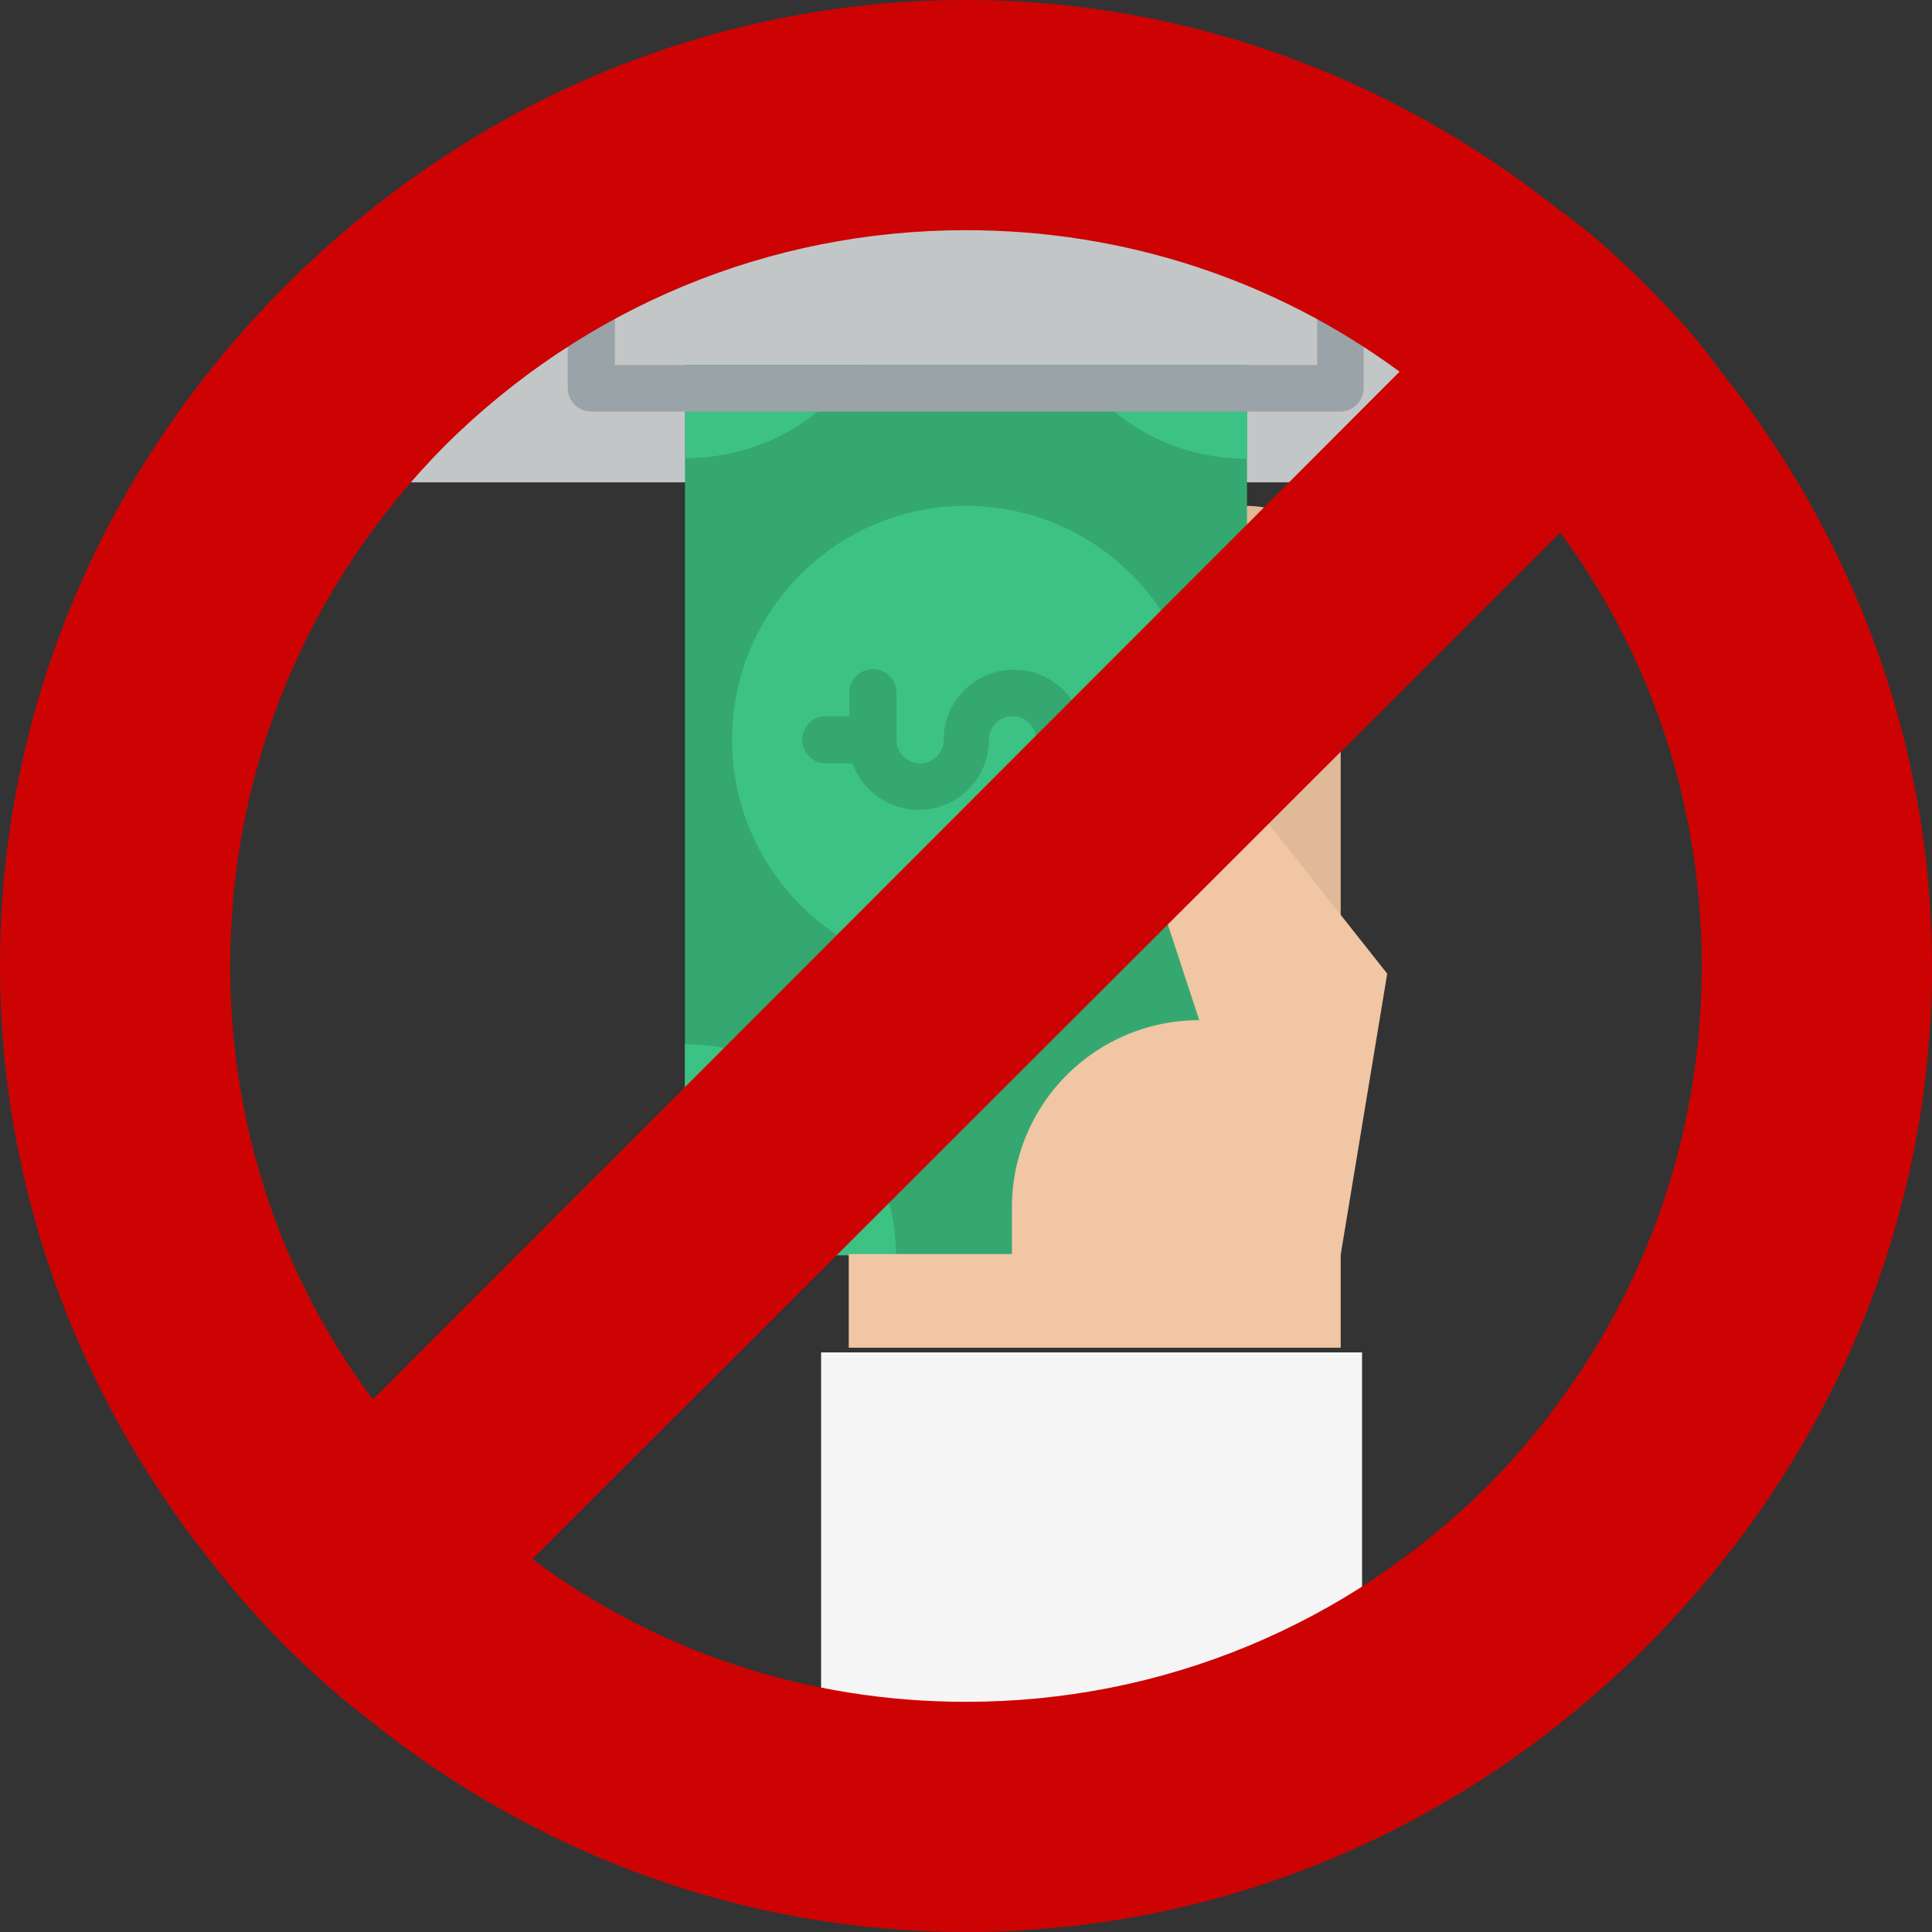 <?xml version="1.0" encoding="UTF-8"?> <svg xmlns="http://www.w3.org/2000/svg" width="200" height="200" viewBox="0 0 200 200" fill="none"><rect x="0" y="0" width="200" height="200" fill="#333333" stroke="none"/><g clip-path="url(#clip0_285_1132)"><path d="M138.789 62.067C138.789 56.737 134.422 52.37 129.091 52.37H124.275V98.416H138.789V62.067Z" fill="#E0B999"></path><path d="M163 49.931H37V23.279H163V49.931Z" fill="#C3C6C7"></path><path d="M129.092 37.793H70.908V129.885H129.092V37.793Z" fill="#35A872"></path><path d="M100 100.792C113.371 100.792 124.211 89.953 124.211 76.581C124.211 63.21 113.371 52.37 100 52.37C86.629 52.37 75.789 63.21 75.789 76.581C75.789 89.953 86.629 100.792 100 100.792Z" fill="#3DC285"></path><path d="M83.045 76.582C83.045 75.233 84.137 74.141 85.486 74.141H87.926V71.701C87.926 70.353 89.018 69.261 90.367 69.261C91.715 69.261 92.807 70.353 92.807 71.701V76.582C92.807 77.93 93.899 79.022 95.247 79.022C96.596 79.022 97.688 77.93 97.688 76.582C97.688 72.536 100.963 69.325 104.944 69.325C108.027 69.325 110.789 71.252 111.816 74.141H114.642C115.99 74.141 117.082 75.233 117.082 76.582C117.082 77.93 115.99 79.022 114.642 79.022H112.137V81.463C112.137 82.811 111.045 83.903 109.697 83.903C108.348 83.903 107.256 82.811 107.256 81.463V76.582C107.256 75.233 106.165 74.141 104.816 74.141C103.467 74.141 102.376 75.233 102.376 76.582C102.376 80.628 99.1 83.839 95.119 83.839C92.036 83.839 89.275 81.912 88.247 79.022H85.422C84.137 79.022 83.045 77.93 83.045 76.582Z" fill="#35A872"></path><path d="M70.908 108.114C82.982 108.114 92.743 117.876 92.743 129.949H70.908V108.114Z" fill="#3DC285"></path><path d="M89.085 37.793C87.865 39.655 86.388 41.261 84.654 42.609C80.929 45.628 76.113 47.426 70.975 47.426V37.793H89.085Z" fill="#3DC285"></path><path d="M129.092 37.793V47.49C123.89 47.49 119.137 45.692 115.413 42.674C113.679 41.325 112.202 39.655 110.981 37.857H129.092V37.793Z" fill="#3DC285"></path><path d="M85 140H141V178H85V140Z" fill="#F5F5F5"></path><path d="M163 30.536V35.353H141.165V40.169C141.165 41.518 140.073 42.609 138.725 42.609H61.211C59.862 42.609 58.771 41.518 58.771 40.169V35.353H37V30.536H61.211C62.56 30.536 63.651 31.628 63.651 32.977V37.793H136.349V32.977C136.349 31.628 137.44 30.536 138.789 30.536H163Z" fill="#9AA3A8"></path><path d="M138.789 139.582V129.884L143.605 100.793L125.816 78.316C124.275 76.389 121.578 75.811 119.33 76.903C117.082 78.059 115.991 80.692 116.761 83.132L124.147 105.609C113.422 105.609 104.752 114.279 104.752 125.004V129.82H87.862V139.517H138.789V139.582Z" fill="#F0C6A4"></path><path d="M178.164 38.477C175.937 35.312 173.242 32.382 170.43 29.57C167.617 26.758 164.688 24.062 161.523 21.835C144.062 7.891 122.617 0 100 0C73.398 0 48.437 10.703 29.57 29.57C10.704 48.438 0 73.398 0 100C0 122.734 7.891 144.179 21.836 161.641C24.18 164.687 26.758 167.616 29.57 170.43C32.383 173.242 35.312 175.82 38.359 178.164C55.82 192.109 77.266 200 100 200C126.602 200 151.563 189.297 170.43 170.43C189.297 151.562 200 126.601 200 100C200 77.383 192.109 55.938 178.164 38.477ZM23.828 100C23.828 79.609 31.797 60.508 46.094 46.093C60.508 31.797 79.609 23.828 100 23.828C116.407 23.828 131.992 28.984 144.883 38.477L38.594 144.882C28.984 131.992 23.828 116.406 23.828 100ZM153.906 153.906C139.492 168.203 120.391 176.172 100 176.172C83.593 176.172 68.008 171.016 55.117 161.406L161.523 55.117C171.016 68.007 176.172 83.593 176.172 100C176.172 120.391 168.203 139.492 153.906 153.906Z" fill="#CD0303"></path></g><defs><clipPath id="clip0_285_1132"><rect width="200" height="200" fill="white"></rect></clipPath></defs></svg> 